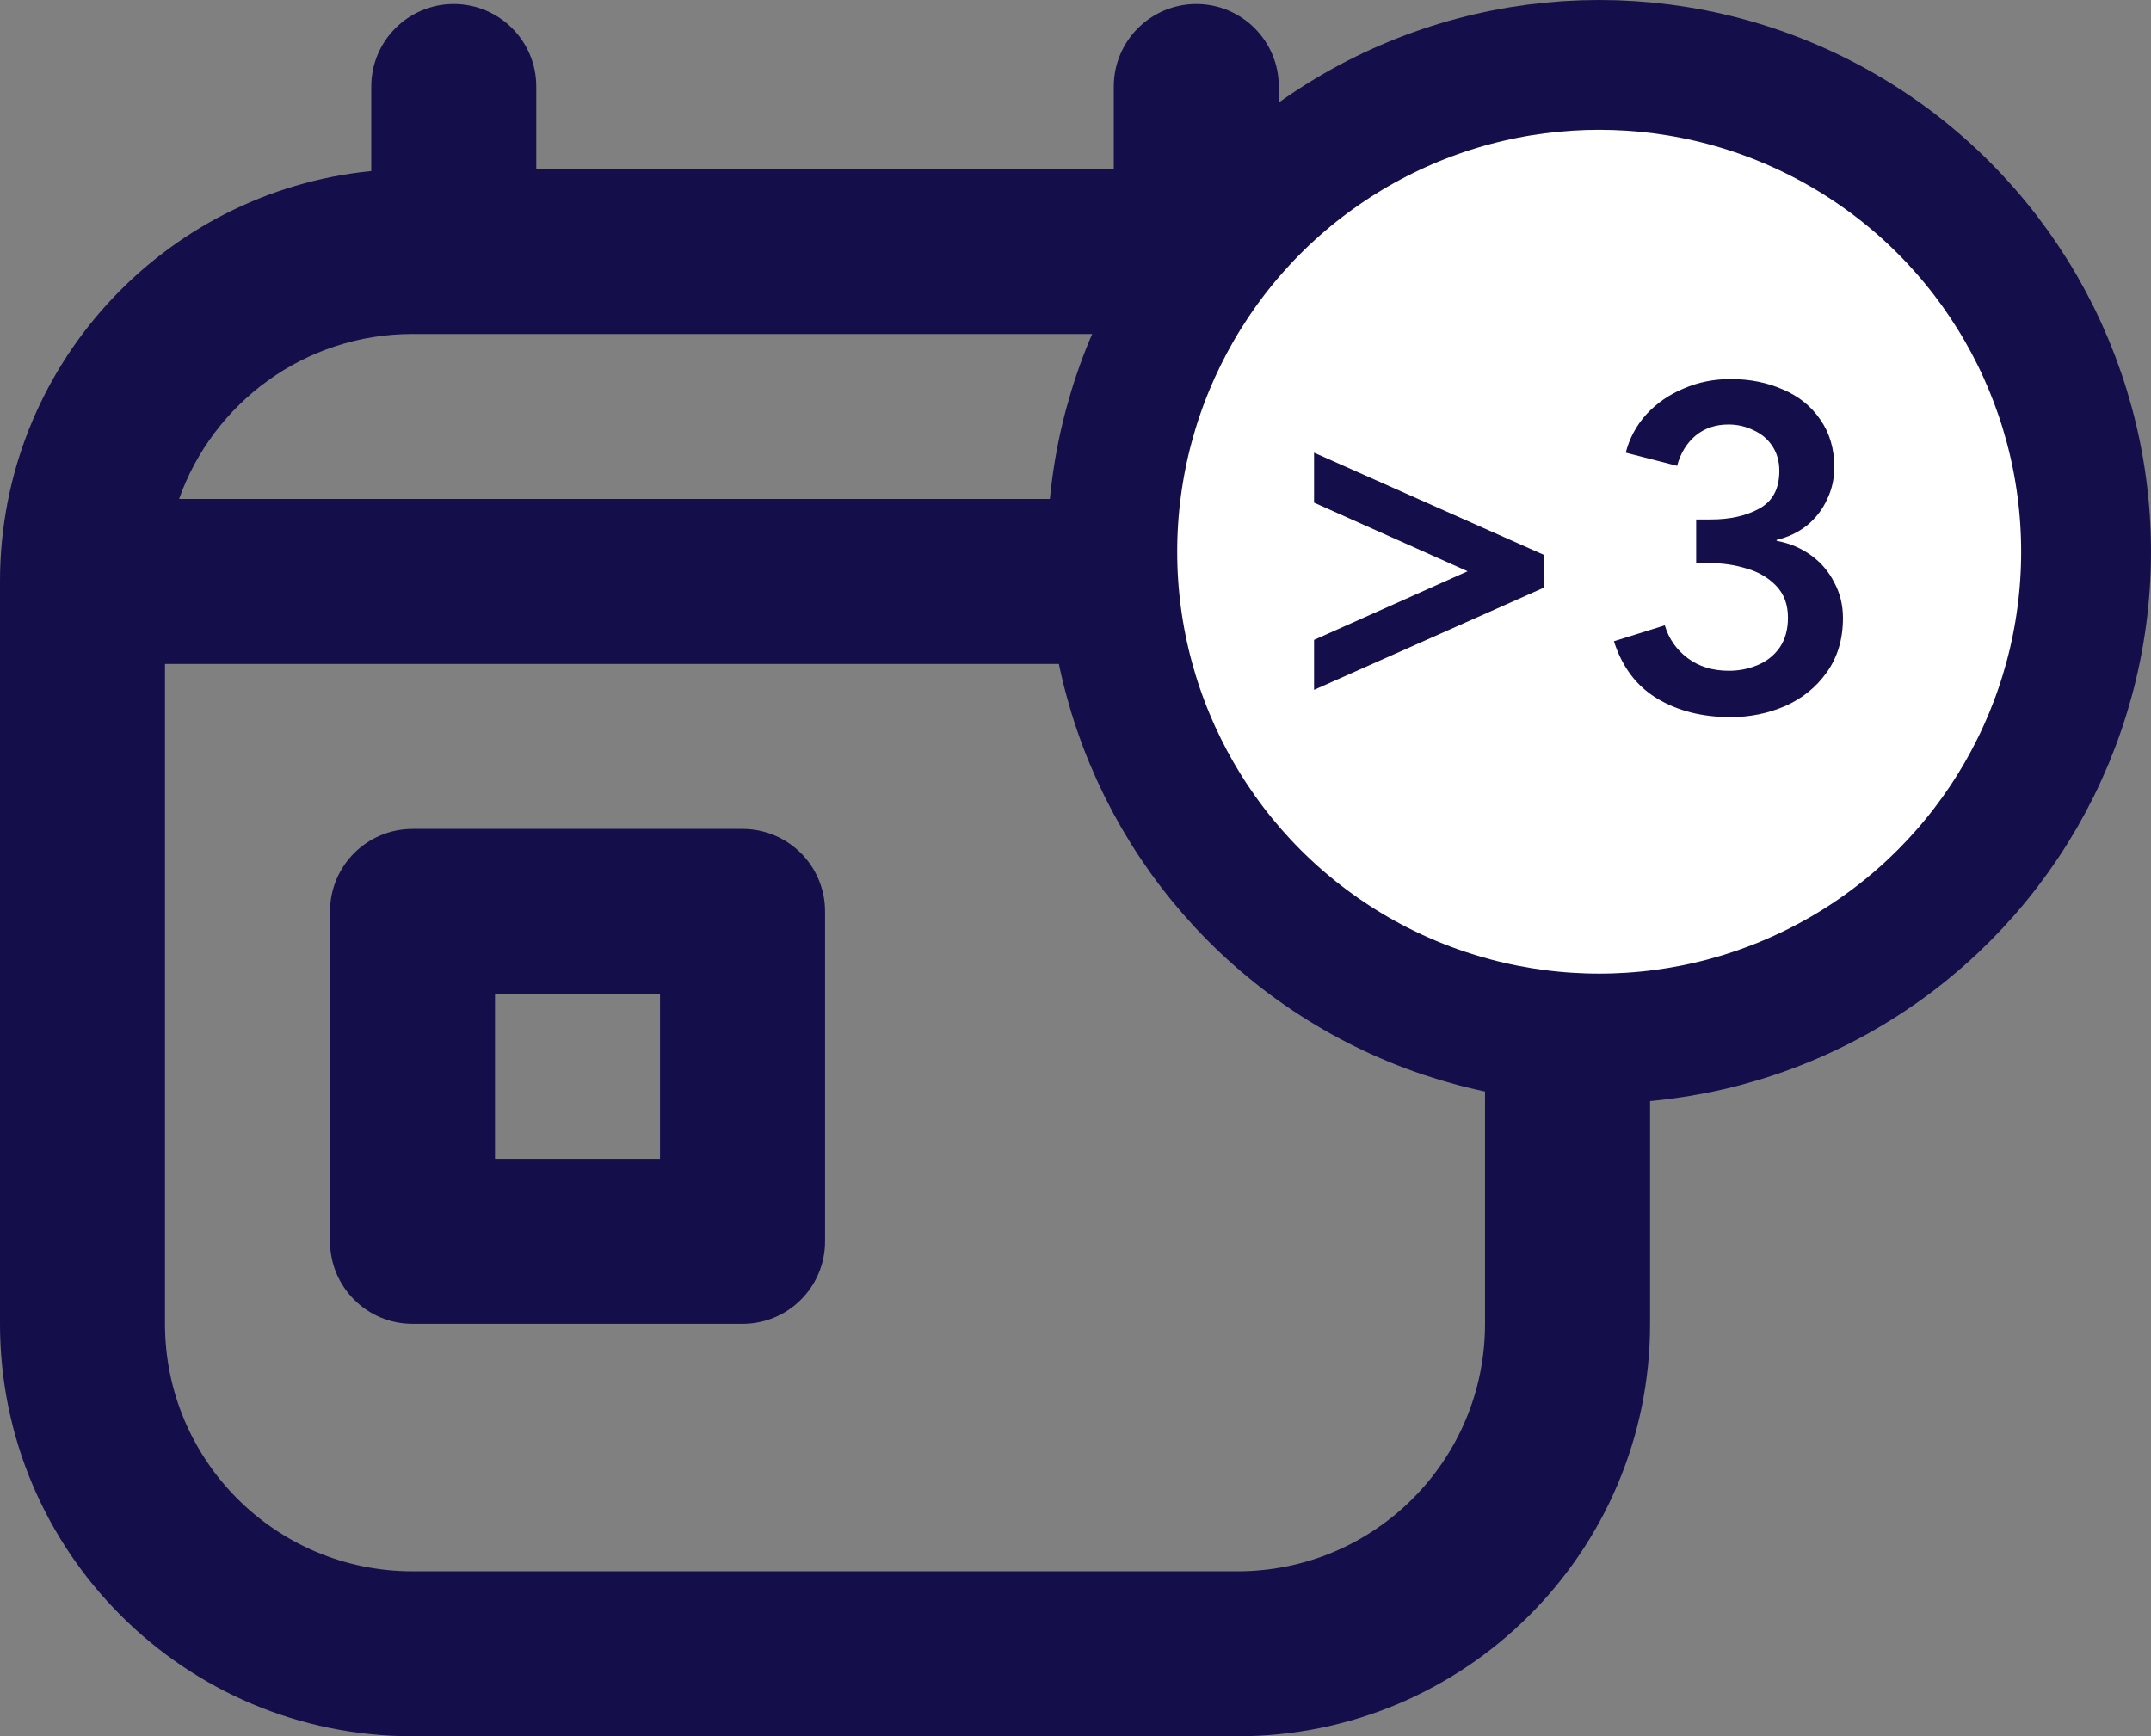 <svg height="53.499" viewBox="0 0 66.267 53.499" width="66.267" xmlns="http://www.w3.org/2000/svg"><rect x="0" y="0" width="66.267" height="53.499" fill="#808080" stroke="none"/><path d="m13.979.124c1.404 0 2.542 1.138 2.542 2.542v2.542h17.792v-2.542c0-1.404 1.138-2.542 2.542-2.542s2.542 1.138 2.542 2.542v2.604c6.422.638 11.438 6.056 11.438 12.646v22.875c0 7.019-5.69 12.708-12.708 12.708h-25.419c-7.019 0-12.708-5.69-12.708-12.708v-22.875c0-6.59 5.016-12.008 11.438-12.646v-2.604c0-1.404 1.137-2.542 2.541-2.542zm-8.462 15.25h39.799c-1.047-2.962-3.871-5.083-7.191-5.083h-25.417c-3.32 0-6.144 2.122-7.191 5.083zm40.233 5.084h-40.667v20.333c0 4.211 3.414 7.625 7.625 7.625h25.417c4.211 0 7.625-3.414 7.625-7.625zm-35.583 7.625c0-1.404 1.138-2.542 2.542-2.542h10.167c1.404 0 2.542 1.138 2.542 2.542v10.167c0 1.404-1.138 2.542-2.542 2.542h-10.167c-1.404 0-2.542-1.138-2.542-2.542zm10.166 2.541h-5.083v5.083h5.083z" fill="#140f4b" fill-rule="evenodd"/><circle cx="49.267" cy="17" fill="#fff" r="15" stroke="#140f4b" stroke-width="4"/><path d="m47.567 18.106-7.084 3.15v-1.54l4.732-2.114-4.732-2.114v-1.54l7.084 3.15zm5.752 3.99c-.877 0-1.633-.191-2.268-.574s-1.078-.971-1.33-1.764l1.568-.49c.121.411.355.747.7 1.008s.77.392 1.274.392c.308 0 .597-.056.868-.168.28-.112.509-.289.686-.532.177-.252.266-.565.266-.938 0-.401-.121-.728-.364-.98s-.546-.429-.91-.532c-.364-.112-.742-.168-1.134-.168h-.42v-1.344h.448c.597 0 1.097-.112 1.498-.336.411-.224.616-.611.616-1.162 0-.289-.07-.541-.21-.756s-.331-.378-.574-.49c-.243-.121-.504-.182-.784-.182-.401 0-.742.117-1.022.35-.271.233-.457.541-.56.924l-1.582-.406c.112-.439.322-.831.63-1.176.317-.345.7-.611 1.148-.798.448-.196.933-.294 1.456-.294.588 0 1.125.107 1.61.322.485.205.868.513 1.148.924.289.411.434.901.434 1.47 0 .355-.075.686-.224.994-.14.308-.345.574-.616.798-.271.215-.583.364-.938.448v.028c.401.075.756.224 1.064.448s.546.504.714.84c.177.327.266.691.266 1.092 0 .653-.168 1.213-.504 1.68-.327.457-.756.803-1.288 1.036-.523.224-1.078.336-1.666.336z" fill="#140f4b"/></svg>